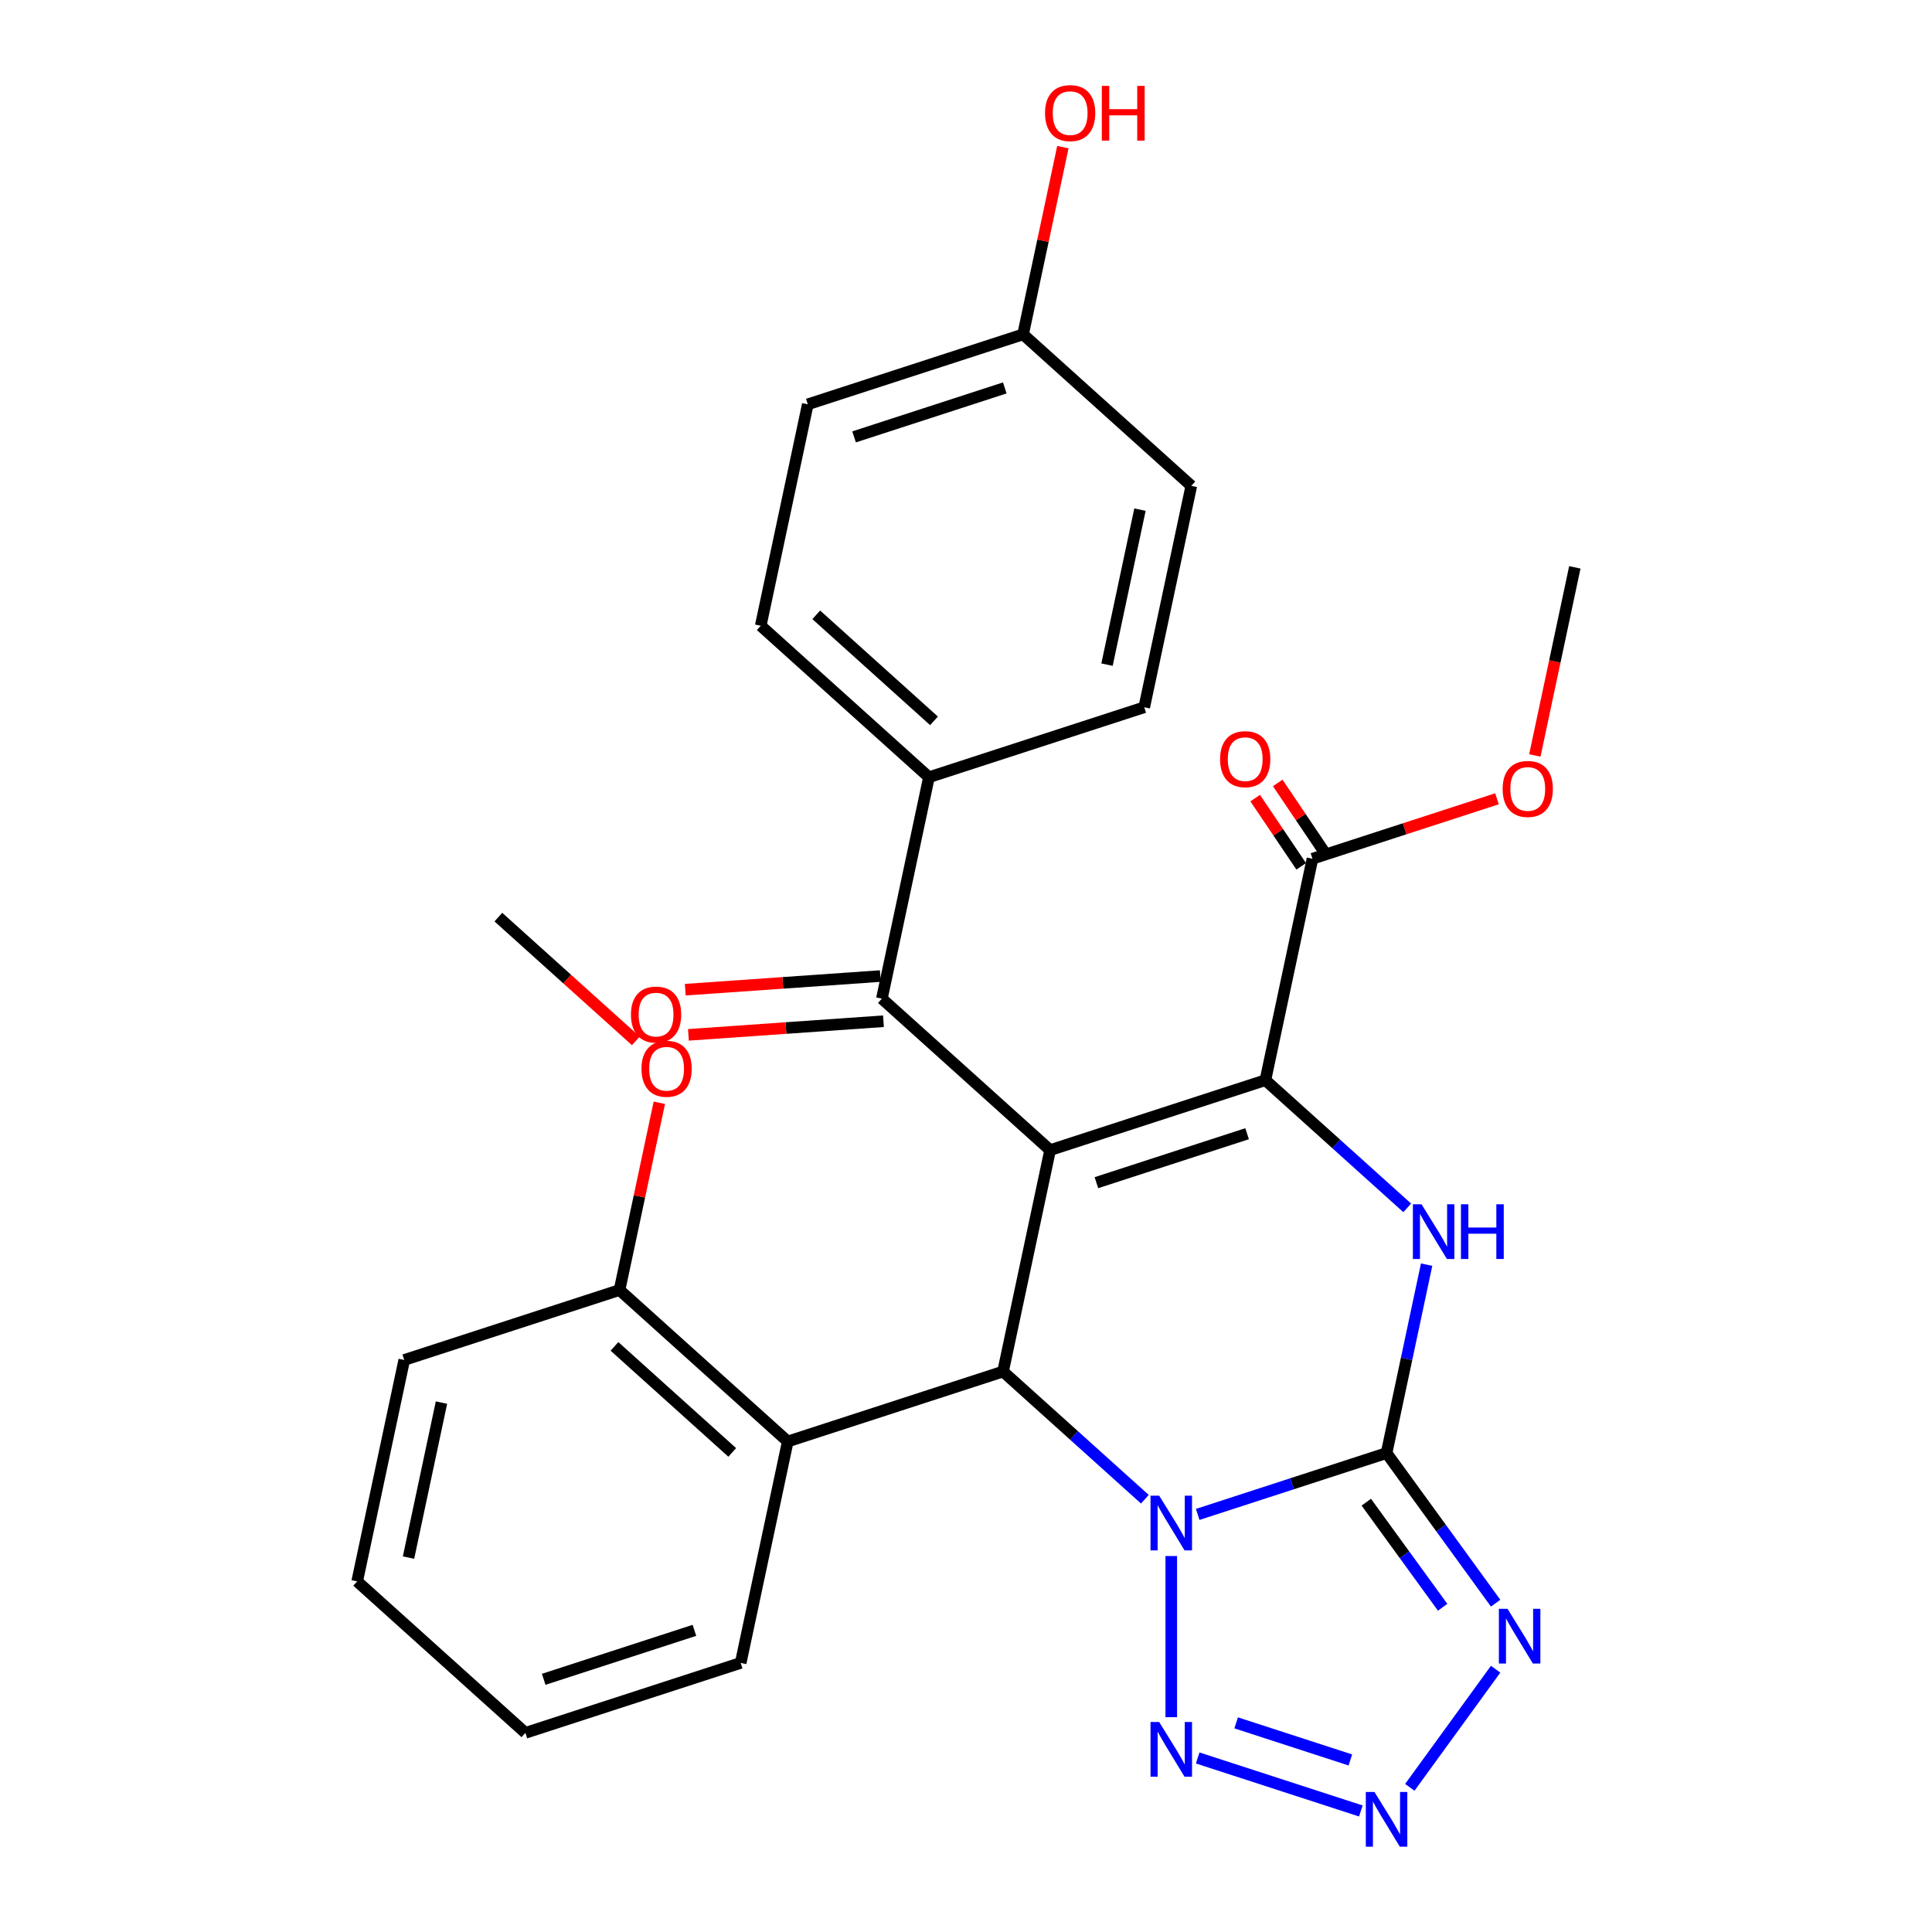 <?xml version='1.0' encoding='iso-8859-1'?>
<svg version='1.1' baseProfile='full'
              xmlns='http://www.w3.org/2000/svg'
                      xmlns:rdkit='http://www.rdkit.org/xml'
                      xmlns:xlink='http://www.w3.org/1999/xlink'
                  xml:space='preserve'
width='1000px' height='1000px' viewBox='0 0 1000 1000'>
<!-- END OF HEADER -->
<rect style='opacity:1.0;fill:#FFFFFF;stroke:none' width='1000' height='1000' x='0' y='0'> </rect>
<path class='bond-1' d='M 619.919,783.866 L 668.801,767.983' style='fill:none;fill-rule:evenodd;stroke:#0000FF;stroke-width:6px;stroke-linecap:butt;stroke-linejoin:miter;stroke-opacity:1' />
<path class='bond-1' d='M 668.801,767.983 L 717.683,752.1' style='fill:none;fill-rule:evenodd;stroke:#000000;stroke-width:6px;stroke-linecap:butt;stroke-linejoin:miter;stroke-opacity:1' />
<path class='bond-3' d='M 592.58,775.999 L 555.878,742.952' style='fill:none;fill-rule:evenodd;stroke:#0000FF;stroke-width:6px;stroke-linecap:butt;stroke-linejoin:miter;stroke-opacity:1' />
<path class='bond-3' d='M 555.878,742.952 L 519.176,709.906' style='fill:none;fill-rule:evenodd;stroke:#000000;stroke-width:6px;stroke-linecap:butt;stroke-linejoin:miter;stroke-opacity:1' />
<path class='bond-6' d='M 606.249,805.396 L 606.249,888.814' style='fill:none;fill-rule:evenodd;stroke:#0000FF;stroke-width:6px;stroke-linecap:butt;stroke-linejoin:miter;stroke-opacity:1' />
<path class='bond-0' d='M 543.537,595.297 L 519.176,709.906' style='fill:none;fill-rule:evenodd;stroke:#000000;stroke-width:6px;stroke-linecap:butt;stroke-linejoin:miter;stroke-opacity:1' />
<path class='bond-2' d='M 543.537,595.297 L 654.971,559.09' style='fill:none;fill-rule:evenodd;stroke:#000000;stroke-width:6px;stroke-linecap:butt;stroke-linejoin:miter;stroke-opacity:1' />
<path class='bond-2' d='M 567.493,612.153 L 645.497,586.808' style='fill:none;fill-rule:evenodd;stroke:#000000;stroke-width:6px;stroke-linecap:butt;stroke-linejoin:miter;stroke-opacity:1' />
<path class='bond-8' d='M 543.537,595.297 L 456.463,516.896' style='fill:none;fill-rule:evenodd;stroke:#000000;stroke-width:6px;stroke-linecap:butt;stroke-linejoin:miter;stroke-opacity:1' />
<path class='bond-4' d='M 717.683,752.1 L 728.048,703.34' style='fill:none;fill-rule:evenodd;stroke:#000000;stroke-width:6px;stroke-linecap:butt;stroke-linejoin:miter;stroke-opacity:1' />
<path class='bond-4' d='M 728.048,703.34 L 738.412,654.581' style='fill:none;fill-rule:evenodd;stroke:#0000FF;stroke-width:6px;stroke-linecap:butt;stroke-linejoin:miter;stroke-opacity:1' />
<path class='bond-5' d='M 717.683,752.1 L 745.911,790.951' style='fill:none;fill-rule:evenodd;stroke:#000000;stroke-width:6px;stroke-linecap:butt;stroke-linejoin:miter;stroke-opacity:1' />
<path class='bond-5' d='M 745.911,790.951 L 774.138,829.802' style='fill:none;fill-rule:evenodd;stroke:#0000FF;stroke-width:6px;stroke-linecap:butt;stroke-linejoin:miter;stroke-opacity:1' />
<path class='bond-5' d='M 707.193,777.529 L 726.952,804.725' style='fill:none;fill-rule:evenodd;stroke:#000000;stroke-width:6px;stroke-linecap:butt;stroke-linejoin:miter;stroke-opacity:1' />
<path class='bond-5' d='M 726.952,804.725 L 746.711,831.921' style='fill:none;fill-rule:evenodd;stroke:#0000FF;stroke-width:6px;stroke-linecap:butt;stroke-linejoin:miter;stroke-opacity:1' />
<path class='bond-10' d='M 654.971,559.09 L 679.332,444.482' style='fill:none;fill-rule:evenodd;stroke:#000000;stroke-width:6px;stroke-linecap:butt;stroke-linejoin:miter;stroke-opacity:1' />
<path class='bond-30' d='M 654.971,559.09 L 691.673,592.137' style='fill:none;fill-rule:evenodd;stroke:#000000;stroke-width:6px;stroke-linecap:butt;stroke-linejoin:miter;stroke-opacity:1' />
<path class='bond-30' d='M 691.673,592.137 L 728.375,625.184' style='fill:none;fill-rule:evenodd;stroke:#0000FF;stroke-width:6px;stroke-linecap:butt;stroke-linejoin:miter;stroke-opacity:1' />
<path class='bond-9' d='M 519.176,709.906 L 407.742,746.113' style='fill:none;fill-rule:evenodd;stroke:#000000;stroke-width:6px;stroke-linecap:butt;stroke-linejoin:miter;stroke-opacity:1' />
<path class='bond-29' d='M 774.138,863.981 L 729.716,925.122' style='fill:none;fill-rule:evenodd;stroke:#0000FF;stroke-width:6px;stroke-linecap:butt;stroke-linejoin:miter;stroke-opacity:1' />
<path class='bond-7' d='M 619.919,909.917 L 704.374,937.358' style='fill:none;fill-rule:evenodd;stroke:#0000FF;stroke-width:6px;stroke-linecap:butt;stroke-linejoin:miter;stroke-opacity:1' />
<path class='bond-7' d='M 639.828,891.746 L 698.947,910.955' style='fill:none;fill-rule:evenodd;stroke:#0000FF;stroke-width:6px;stroke-linecap:butt;stroke-linejoin:miter;stroke-opacity:1' />
<path class='bond-11' d='M 456.463,516.896 L 480.824,402.288' style='fill:none;fill-rule:evenodd;stroke:#000000;stroke-width:6px;stroke-linecap:butt;stroke-linejoin:miter;stroke-opacity:1' />
<path class='bond-13' d='M 455.647,505.208 L 405.169,508.735' style='fill:none;fill-rule:evenodd;stroke:#000000;stroke-width:6px;stroke-linecap:butt;stroke-linejoin:miter;stroke-opacity:1' />
<path class='bond-13' d='M 405.169,508.735 L 354.692,512.262' style='fill:none;fill-rule:evenodd;stroke:#FF0000;stroke-width:6px;stroke-linecap:butt;stroke-linejoin:miter;stroke-opacity:1' />
<path class='bond-13' d='M 457.28,528.584 L 406.803,532.111' style='fill:none;fill-rule:evenodd;stroke:#000000;stroke-width:6px;stroke-linecap:butt;stroke-linejoin:miter;stroke-opacity:1' />
<path class='bond-13' d='M 406.803,532.111 L 356.325,535.638' style='fill:none;fill-rule:evenodd;stroke:#FF0000;stroke-width:6px;stroke-linecap:butt;stroke-linejoin:miter;stroke-opacity:1' />
<path class='bond-12' d='M 407.742,746.113 L 320.668,667.712' style='fill:none;fill-rule:evenodd;stroke:#000000;stroke-width:6px;stroke-linecap:butt;stroke-linejoin:miter;stroke-opacity:1' />
<path class='bond-12' d='M 379.001,751.767 L 318.049,696.886' style='fill:none;fill-rule:evenodd;stroke:#000000;stroke-width:6px;stroke-linecap:butt;stroke-linejoin:miter;stroke-opacity:1' />
<path class='bond-22' d='M 407.742,746.113 L 383.381,860.721' style='fill:none;fill-rule:evenodd;stroke:#000000;stroke-width:6px;stroke-linecap:butt;stroke-linejoin:miter;stroke-opacity:1' />
<path class='bond-14' d='M 685.16,440.551 L 673.254,422.897' style='fill:none;fill-rule:evenodd;stroke:#000000;stroke-width:6px;stroke-linecap:butt;stroke-linejoin:miter;stroke-opacity:1' />
<path class='bond-14' d='M 673.254,422.897 L 661.347,405.243' style='fill:none;fill-rule:evenodd;stroke:#FF0000;stroke-width:6px;stroke-linecap:butt;stroke-linejoin:miter;stroke-opacity:1' />
<path class='bond-14' d='M 673.503,448.413 L 661.597,430.759' style='fill:none;fill-rule:evenodd;stroke:#000000;stroke-width:6px;stroke-linecap:butt;stroke-linejoin:miter;stroke-opacity:1' />
<path class='bond-14' d='M 661.597,430.759 L 649.69,413.105' style='fill:none;fill-rule:evenodd;stroke:#FF0000;stroke-width:6px;stroke-linecap:butt;stroke-linejoin:miter;stroke-opacity:1' />
<path class='bond-17' d='M 679.332,444.482 L 727.084,428.966' style='fill:none;fill-rule:evenodd;stroke:#000000;stroke-width:6px;stroke-linecap:butt;stroke-linejoin:miter;stroke-opacity:1' />
<path class='bond-17' d='M 727.084,428.966 L 774.837,413.45' style='fill:none;fill-rule:evenodd;stroke:#FF0000;stroke-width:6px;stroke-linecap:butt;stroke-linejoin:miter;stroke-opacity:1' />
<path class='bond-15' d='M 480.824,402.288 L 393.751,323.886' style='fill:none;fill-rule:evenodd;stroke:#000000;stroke-width:6px;stroke-linecap:butt;stroke-linejoin:miter;stroke-opacity:1' />
<path class='bond-15' d='M 483.443,373.113 L 422.492,318.232' style='fill:none;fill-rule:evenodd;stroke:#000000;stroke-width:6px;stroke-linecap:butt;stroke-linejoin:miter;stroke-opacity:1' />
<path class='bond-16' d='M 480.824,402.288 L 592.258,366.08' style='fill:none;fill-rule:evenodd;stroke:#000000;stroke-width:6px;stroke-linecap:butt;stroke-linejoin:miter;stroke-opacity:1' />
<path class='bond-21' d='M 320.668,667.712 L 330.969,619.252' style='fill:none;fill-rule:evenodd;stroke:#000000;stroke-width:6px;stroke-linecap:butt;stroke-linejoin:miter;stroke-opacity:1' />
<path class='bond-21' d='M 330.969,619.252 L 341.269,570.792' style='fill:none;fill-rule:evenodd;stroke:#FF0000;stroke-width:6px;stroke-linecap:butt;stroke-linejoin:miter;stroke-opacity:1' />
<path class='bond-24' d='M 320.668,667.712 L 209.234,703.919' style='fill:none;fill-rule:evenodd;stroke:#000000;stroke-width:6px;stroke-linecap:butt;stroke-linejoin:miter;stroke-opacity:1' />
<path class='bond-19' d='M 393.751,323.886 L 418.111,209.278' style='fill:none;fill-rule:evenodd;stroke:#000000;stroke-width:6px;stroke-linecap:butt;stroke-linejoin:miter;stroke-opacity:1' />
<path class='bond-20' d='M 592.258,366.08 L 616.619,251.472' style='fill:none;fill-rule:evenodd;stroke:#000000;stroke-width:6px;stroke-linecap:butt;stroke-linejoin:miter;stroke-opacity:1' />
<path class='bond-20' d='M 572.991,344.017 L 590.043,263.791' style='fill:none;fill-rule:evenodd;stroke:#000000;stroke-width:6px;stroke-linecap:butt;stroke-linejoin:miter;stroke-opacity:1' />
<path class='bond-25' d='M 794.432,391.025 L 804.779,342.346' style='fill:none;fill-rule:evenodd;stroke:#FF0000;stroke-width:6px;stroke-linecap:butt;stroke-linejoin:miter;stroke-opacity:1' />
<path class='bond-25' d='M 804.779,342.346 L 815.127,293.666' style='fill:none;fill-rule:evenodd;stroke:#000000;stroke-width:6px;stroke-linecap:butt;stroke-linejoin:miter;stroke-opacity:1' />
<path class='bond-18' d='M 529.546,173.071 L 616.619,251.472' style='fill:none;fill-rule:evenodd;stroke:#000000;stroke-width:6px;stroke-linecap:butt;stroke-linejoin:miter;stroke-opacity:1' />
<path class='bond-23' d='M 529.546,173.071 L 539.846,124.611' style='fill:none;fill-rule:evenodd;stroke:#000000;stroke-width:6px;stroke-linecap:butt;stroke-linejoin:miter;stroke-opacity:1' />
<path class='bond-23' d='M 539.846,124.611 L 550.146,76.152' style='fill:none;fill-rule:evenodd;stroke:#FF0000;stroke-width:6px;stroke-linecap:butt;stroke-linejoin:miter;stroke-opacity:1' />
<path class='bond-32' d='M 529.546,173.071 L 418.111,209.278' style='fill:none;fill-rule:evenodd;stroke:#000000;stroke-width:6px;stroke-linecap:butt;stroke-linejoin:miter;stroke-opacity:1' />
<path class='bond-32' d='M 520.072,200.789 L 442.068,226.134' style='fill:none;fill-rule:evenodd;stroke:#000000;stroke-width:6px;stroke-linecap:butt;stroke-linejoin:miter;stroke-opacity:1' />
<path class='bond-26' d='M 329.1,538.76 L 293.528,506.731' style='fill:none;fill-rule:evenodd;stroke:#FF0000;stroke-width:6px;stroke-linecap:butt;stroke-linejoin:miter;stroke-opacity:1' />
<path class='bond-26' d='M 293.528,506.731 L 257.956,474.702' style='fill:none;fill-rule:evenodd;stroke:#000000;stroke-width:6px;stroke-linecap:butt;stroke-linejoin:miter;stroke-opacity:1' />
<path class='bond-27' d='M 383.381,860.721 L 271.947,896.928' style='fill:none;fill-rule:evenodd;stroke:#000000;stroke-width:6px;stroke-linecap:butt;stroke-linejoin:miter;stroke-opacity:1' />
<path class='bond-27' d='M 359.424,843.865 L 281.421,869.21' style='fill:none;fill-rule:evenodd;stroke:#000000;stroke-width:6px;stroke-linecap:butt;stroke-linejoin:miter;stroke-opacity:1' />
<path class='bond-31' d='M 209.234,703.919 L 184.873,818.527' style='fill:none;fill-rule:evenodd;stroke:#000000;stroke-width:6px;stroke-linecap:butt;stroke-linejoin:miter;stroke-opacity:1' />
<path class='bond-31' d='M 228.502,725.982 L 211.449,806.208' style='fill:none;fill-rule:evenodd;stroke:#000000;stroke-width:6px;stroke-linecap:butt;stroke-linejoin:miter;stroke-opacity:1' />
<path class='bond-28' d='M 271.947,896.928 L 184.873,818.527' style='fill:none;fill-rule:evenodd;stroke:#000000;stroke-width:6px;stroke-linecap:butt;stroke-linejoin:miter;stroke-opacity:1' />
<path  class='atom-0' d='M 599.989 774.147
L 609.269 789.147
Q 610.189 790.627, 611.669 793.307
Q 613.149 795.987, 613.229 796.147
L 613.229 774.147
L 616.989 774.147
L 616.989 802.467
L 613.109 802.467
L 603.149 786.067
Q 601.989 784.147, 600.749 781.947
Q 599.549 779.747, 599.189 779.067
L 599.189 802.467
L 595.509 802.467
L 595.509 774.147
L 599.989 774.147
' fill='#0000FF'/>
<path  class='atom-5' d='M 735.784 623.331
L 745.064 638.331
Q 745.984 639.811, 747.464 642.491
Q 748.944 645.171, 749.024 645.331
L 749.024 623.331
L 752.784 623.331
L 752.784 651.651
L 748.904 651.651
L 738.944 635.251
Q 737.784 633.331, 736.544 631.131
Q 735.344 628.931, 734.984 628.251
L 734.984 651.651
L 731.304 651.651
L 731.304 623.331
L 735.784 623.331
' fill='#0000FF'/>
<path  class='atom-5' d='M 756.184 623.331
L 760.024 623.331
L 760.024 635.371
L 774.504 635.371
L 774.504 623.331
L 778.344 623.331
L 778.344 651.651
L 774.504 651.651
L 774.504 638.571
L 760.024 638.571
L 760.024 651.651
L 756.184 651.651
L 756.184 623.331
' fill='#0000FF'/>
<path  class='atom-6' d='M 780.294 832.731
L 789.574 847.731
Q 790.494 849.211, 791.974 851.891
Q 793.454 854.571, 793.534 854.731
L 793.534 832.731
L 797.294 832.731
L 797.294 861.051
L 793.414 861.051
L 783.454 844.651
Q 782.294 842.731, 781.054 840.531
Q 779.854 838.331, 779.494 837.651
L 779.494 861.051
L 775.814 861.051
L 775.814 832.731
L 780.294 832.731
' fill='#0000FF'/>
<path  class='atom-7' d='M 599.989 891.316
L 609.269 906.316
Q 610.189 907.796, 611.669 910.476
Q 613.149 913.156, 613.229 913.316
L 613.229 891.316
L 616.989 891.316
L 616.989 919.636
L 613.109 919.636
L 603.149 903.236
Q 601.989 901.316, 600.749 899.116
Q 599.549 896.916, 599.189 896.236
L 599.189 919.636
L 595.509 919.636
L 595.509 891.316
L 599.989 891.316
' fill='#0000FF'/>
<path  class='atom-8' d='M 711.423 927.523
L 720.703 942.523
Q 721.623 944.003, 723.103 946.683
Q 724.583 949.363, 724.663 949.523
L 724.663 927.523
L 728.423 927.523
L 728.423 955.843
L 724.543 955.843
L 714.583 939.443
Q 713.423 937.523, 712.183 935.323
Q 710.983 933.123, 710.623 932.443
L 710.623 955.843
L 706.943 955.843
L 706.943 927.523
L 711.423 927.523
' fill='#0000FF'/>
<path  class='atom-14' d='M 326.579 525.143
Q 326.579 518.343, 329.939 514.543
Q 333.299 510.743, 339.579 510.743
Q 345.859 510.743, 349.219 514.543
Q 352.579 518.343, 352.579 525.143
Q 352.579 532.023, 349.179 535.943
Q 345.779 539.823, 339.579 539.823
Q 333.339 539.823, 329.939 535.943
Q 326.579 532.063, 326.579 525.143
M 339.579 536.623
Q 343.899 536.623, 346.219 533.743
Q 348.579 530.823, 348.579 525.143
Q 348.579 519.583, 346.219 516.783
Q 343.899 513.943, 339.579 513.943
Q 335.259 513.943, 332.899 516.743
Q 330.579 519.543, 330.579 525.143
Q 330.579 530.863, 332.899 533.743
Q 335.259 536.623, 339.579 536.623
' fill='#FF0000'/>
<path  class='atom-15' d='M 631.514 392.937
Q 631.514 386.137, 634.874 382.337
Q 638.234 378.537, 644.514 378.537
Q 650.794 378.537, 654.154 382.337
Q 657.514 386.137, 657.514 392.937
Q 657.514 399.817, 654.114 403.737
Q 650.714 407.617, 644.514 407.617
Q 638.274 407.617, 634.874 403.737
Q 631.514 399.857, 631.514 392.937
M 644.514 404.417
Q 648.834 404.417, 651.154 401.537
Q 653.514 398.617, 653.514 392.937
Q 653.514 387.377, 651.154 384.577
Q 648.834 381.737, 644.514 381.737
Q 640.194 381.737, 637.834 384.537
Q 635.514 387.337, 635.514 392.937
Q 635.514 398.657, 637.834 401.537
Q 640.194 404.417, 644.514 404.417
' fill='#FF0000'/>
<path  class='atom-18' d='M 777.766 408.355
Q 777.766 401.555, 781.126 397.755
Q 784.486 393.955, 790.766 393.955
Q 797.046 393.955, 800.406 397.755
Q 803.766 401.555, 803.766 408.355
Q 803.766 415.235, 800.366 419.155
Q 796.966 423.035, 790.766 423.035
Q 784.526 423.035, 781.126 419.155
Q 777.766 415.275, 777.766 408.355
M 790.766 419.835
Q 795.086 419.835, 797.406 416.955
Q 799.766 414.035, 799.766 408.355
Q 799.766 402.795, 797.406 399.995
Q 795.086 397.155, 790.766 397.155
Q 786.446 397.155, 784.086 399.955
Q 781.766 402.755, 781.766 408.355
Q 781.766 414.075, 784.086 416.955
Q 786.446 419.835, 790.766 419.835
' fill='#FF0000'/>
<path  class='atom-22' d='M 332.029 553.183
Q 332.029 546.383, 335.389 542.583
Q 338.749 538.783, 345.029 538.783
Q 351.309 538.783, 354.669 542.583
Q 358.029 546.383, 358.029 553.183
Q 358.029 560.063, 354.629 563.983
Q 351.229 567.863, 345.029 567.863
Q 338.789 567.863, 335.389 563.983
Q 332.029 560.103, 332.029 553.183
M 345.029 564.663
Q 349.349 564.663, 351.669 561.783
Q 354.029 558.863, 354.029 553.183
Q 354.029 547.623, 351.669 544.823
Q 349.349 541.983, 345.029 541.983
Q 340.709 541.983, 338.349 544.783
Q 336.029 547.583, 336.029 553.183
Q 336.029 558.903, 338.349 561.783
Q 340.709 564.663, 345.029 564.663
' fill='#FF0000'/>
<path  class='atom-24' d='M 540.906 58.542
Q 540.906 51.742, 544.266 47.943
Q 547.626 44.142, 553.906 44.142
Q 560.186 44.142, 563.546 47.943
Q 566.906 51.742, 566.906 58.542
Q 566.906 65.422, 563.506 69.343
Q 560.106 73.222, 553.906 73.222
Q 547.666 73.222, 544.266 69.343
Q 540.906 65.463, 540.906 58.542
M 553.906 70.022
Q 558.226 70.022, 560.546 67.142
Q 562.906 64.222, 562.906 58.542
Q 562.906 52.983, 560.546 50.182
Q 558.226 47.343, 553.906 47.343
Q 549.586 47.343, 547.226 50.142
Q 544.906 52.943, 544.906 58.542
Q 544.906 64.263, 547.226 67.142
Q 549.586 70.022, 553.906 70.022
' fill='#FF0000'/>
<path  class='atom-24' d='M 570.306 44.462
L 574.146 44.462
L 574.146 56.502
L 588.626 56.502
L 588.626 44.462
L 592.466 44.462
L 592.466 72.782
L 588.626 72.782
L 588.626 59.703
L 574.146 59.703
L 574.146 72.782
L 570.306 72.782
L 570.306 44.462
' fill='#FF0000'/>
</svg>
